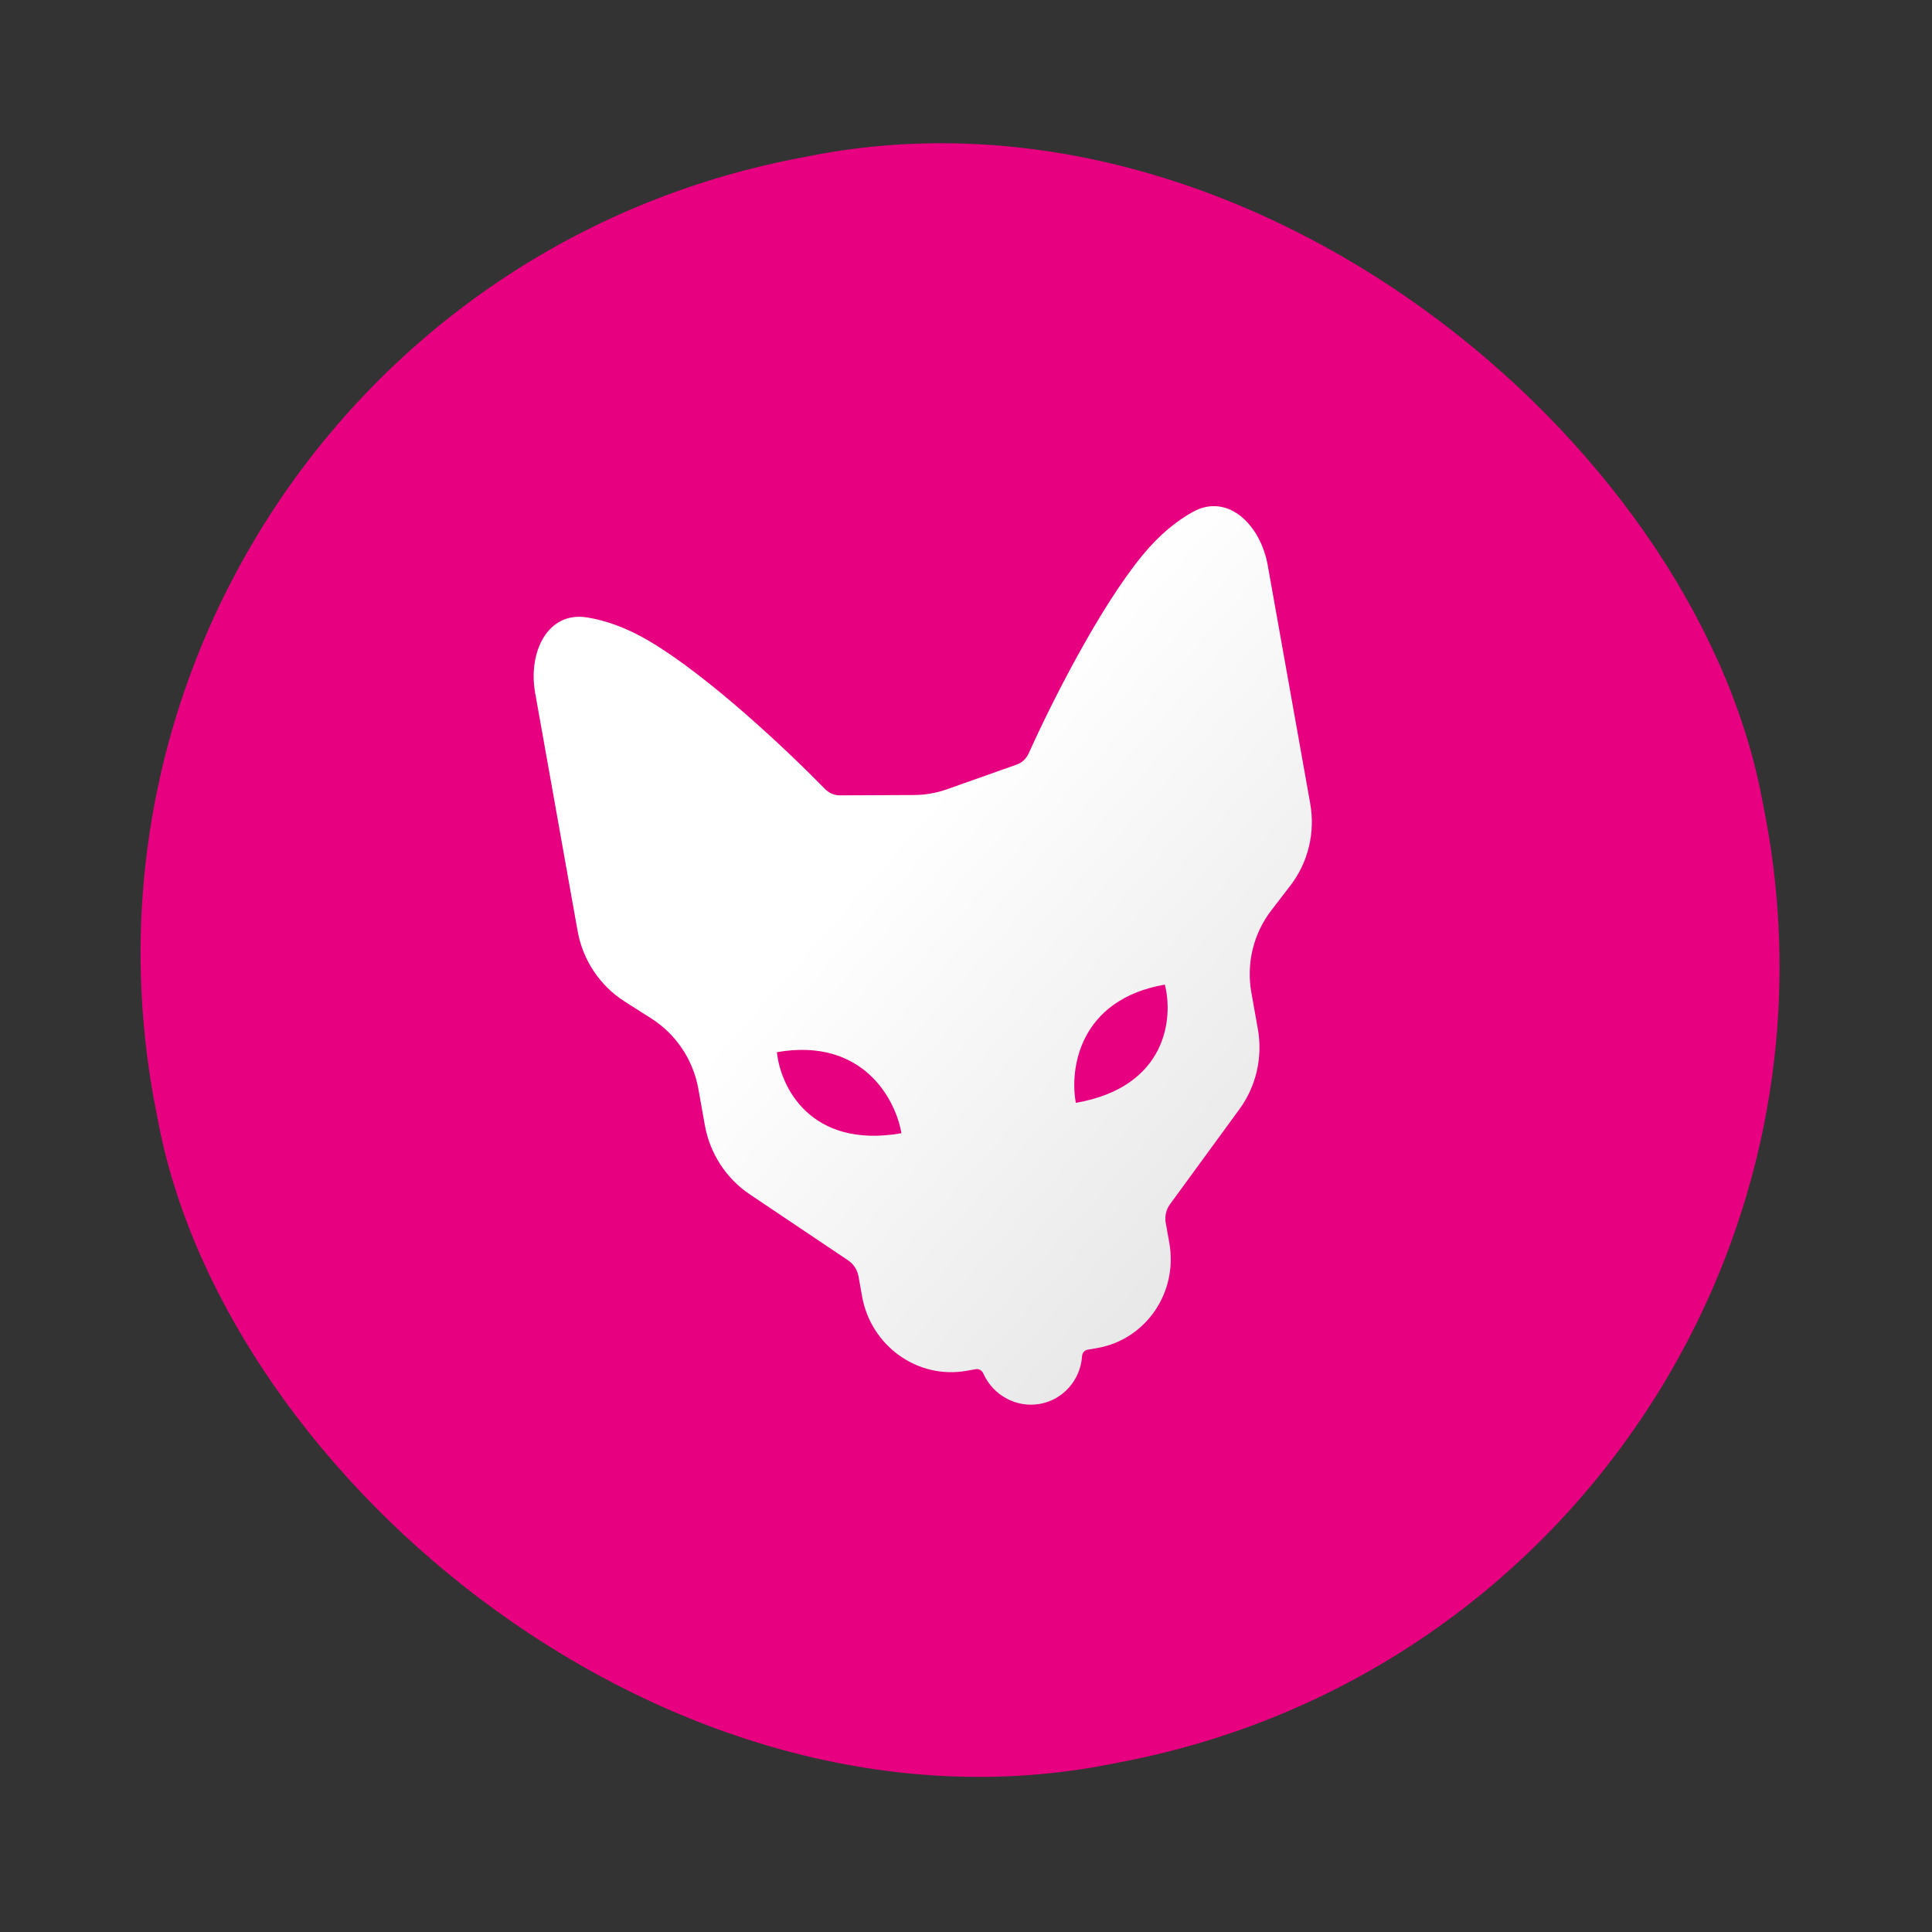<svg width="124" height="124" viewBox="0 0 124 124" fill="none" xmlns="http://www.w3.org/2000/svg">
<rect x="0" y="0" width="124" height="124" fill="#333333" stroke="none"/>
<rect y="20.199" width="105" height="105" rx="52" transform="rotate(-11.091 0 20.199)" fill="#E70080"/>
<path fill-rule="evenodd" clip-rule="evenodd" d="M63.099 88.13L63.122 88.18C63.765 89.575 65.244 90.366 66.727 90.108C68.21 89.849 69.326 88.606 69.447 87.078L69.452 87.024C69.468 86.824 69.614 86.661 69.808 86.627L70.423 86.52C73.545 85.977 75.616 82.953 75.048 79.768L74.82 78.49C74.744 78.067 74.843 77.634 75.093 77.292L79.556 71.181C80.629 69.712 81.054 67.85 80.73 66.035L80.317 63.715C79.983 61.845 80.445 59.926 81.588 58.44L82.82 56.837C83.963 55.351 84.425 53.433 84.091 51.562L81.364 36.273C80.904 33.693 78.812 31.613 76.563 32.854C75.542 33.417 74.438 34.291 73.349 35.612C70.53 39.029 67.427 45.233 66.015 48.367C65.866 48.697 65.595 48.951 65.257 49.071L60.78 50.657C60.101 50.898 59.387 51.022 58.665 51.026L53.909 51.047C53.551 51.049 53.208 50.902 52.954 50.642C50.542 48.174 45.48 43.392 41.649 41.133C40.169 40.26 38.828 39.811 37.674 39.627C35.131 39.221 33.885 41.883 34.345 44.462L37.072 59.752C37.406 61.622 38.504 63.269 40.092 64.279L41.804 65.369C43.393 66.38 44.491 68.026 44.824 69.897L45.238 72.217C45.562 74.032 46.605 75.638 48.122 76.656L54.431 80.891C54.784 81.128 55.026 81.502 55.102 81.924L55.33 83.202C55.898 86.388 58.89 88.529 62.012 87.985L62.627 87.878C62.821 87.844 63.015 87.948 63.099 88.13ZM57.855 72.733C57.499 70.597 55.401 66.566 49.864 67.531C50.077 69.692 51.975 73.757 57.855 72.733ZM69.051 70.783C68.647 68.656 69.224 64.159 74.761 63.194C75.308 65.297 74.932 69.759 69.051 70.783Z" fill="url(#paint0_linear_2036_5707)"/>
<defs>
<linearGradient id="paint0_linear_2036_5707" x1="53.929" y1="57.761" x2="171.059" y2="160.633" gradientUnits="userSpaceOnUse">
<stop stop-color="white"/>
<stop offset="0.933" stop-color="#999999"/>
</linearGradient>
</defs>
</svg>
